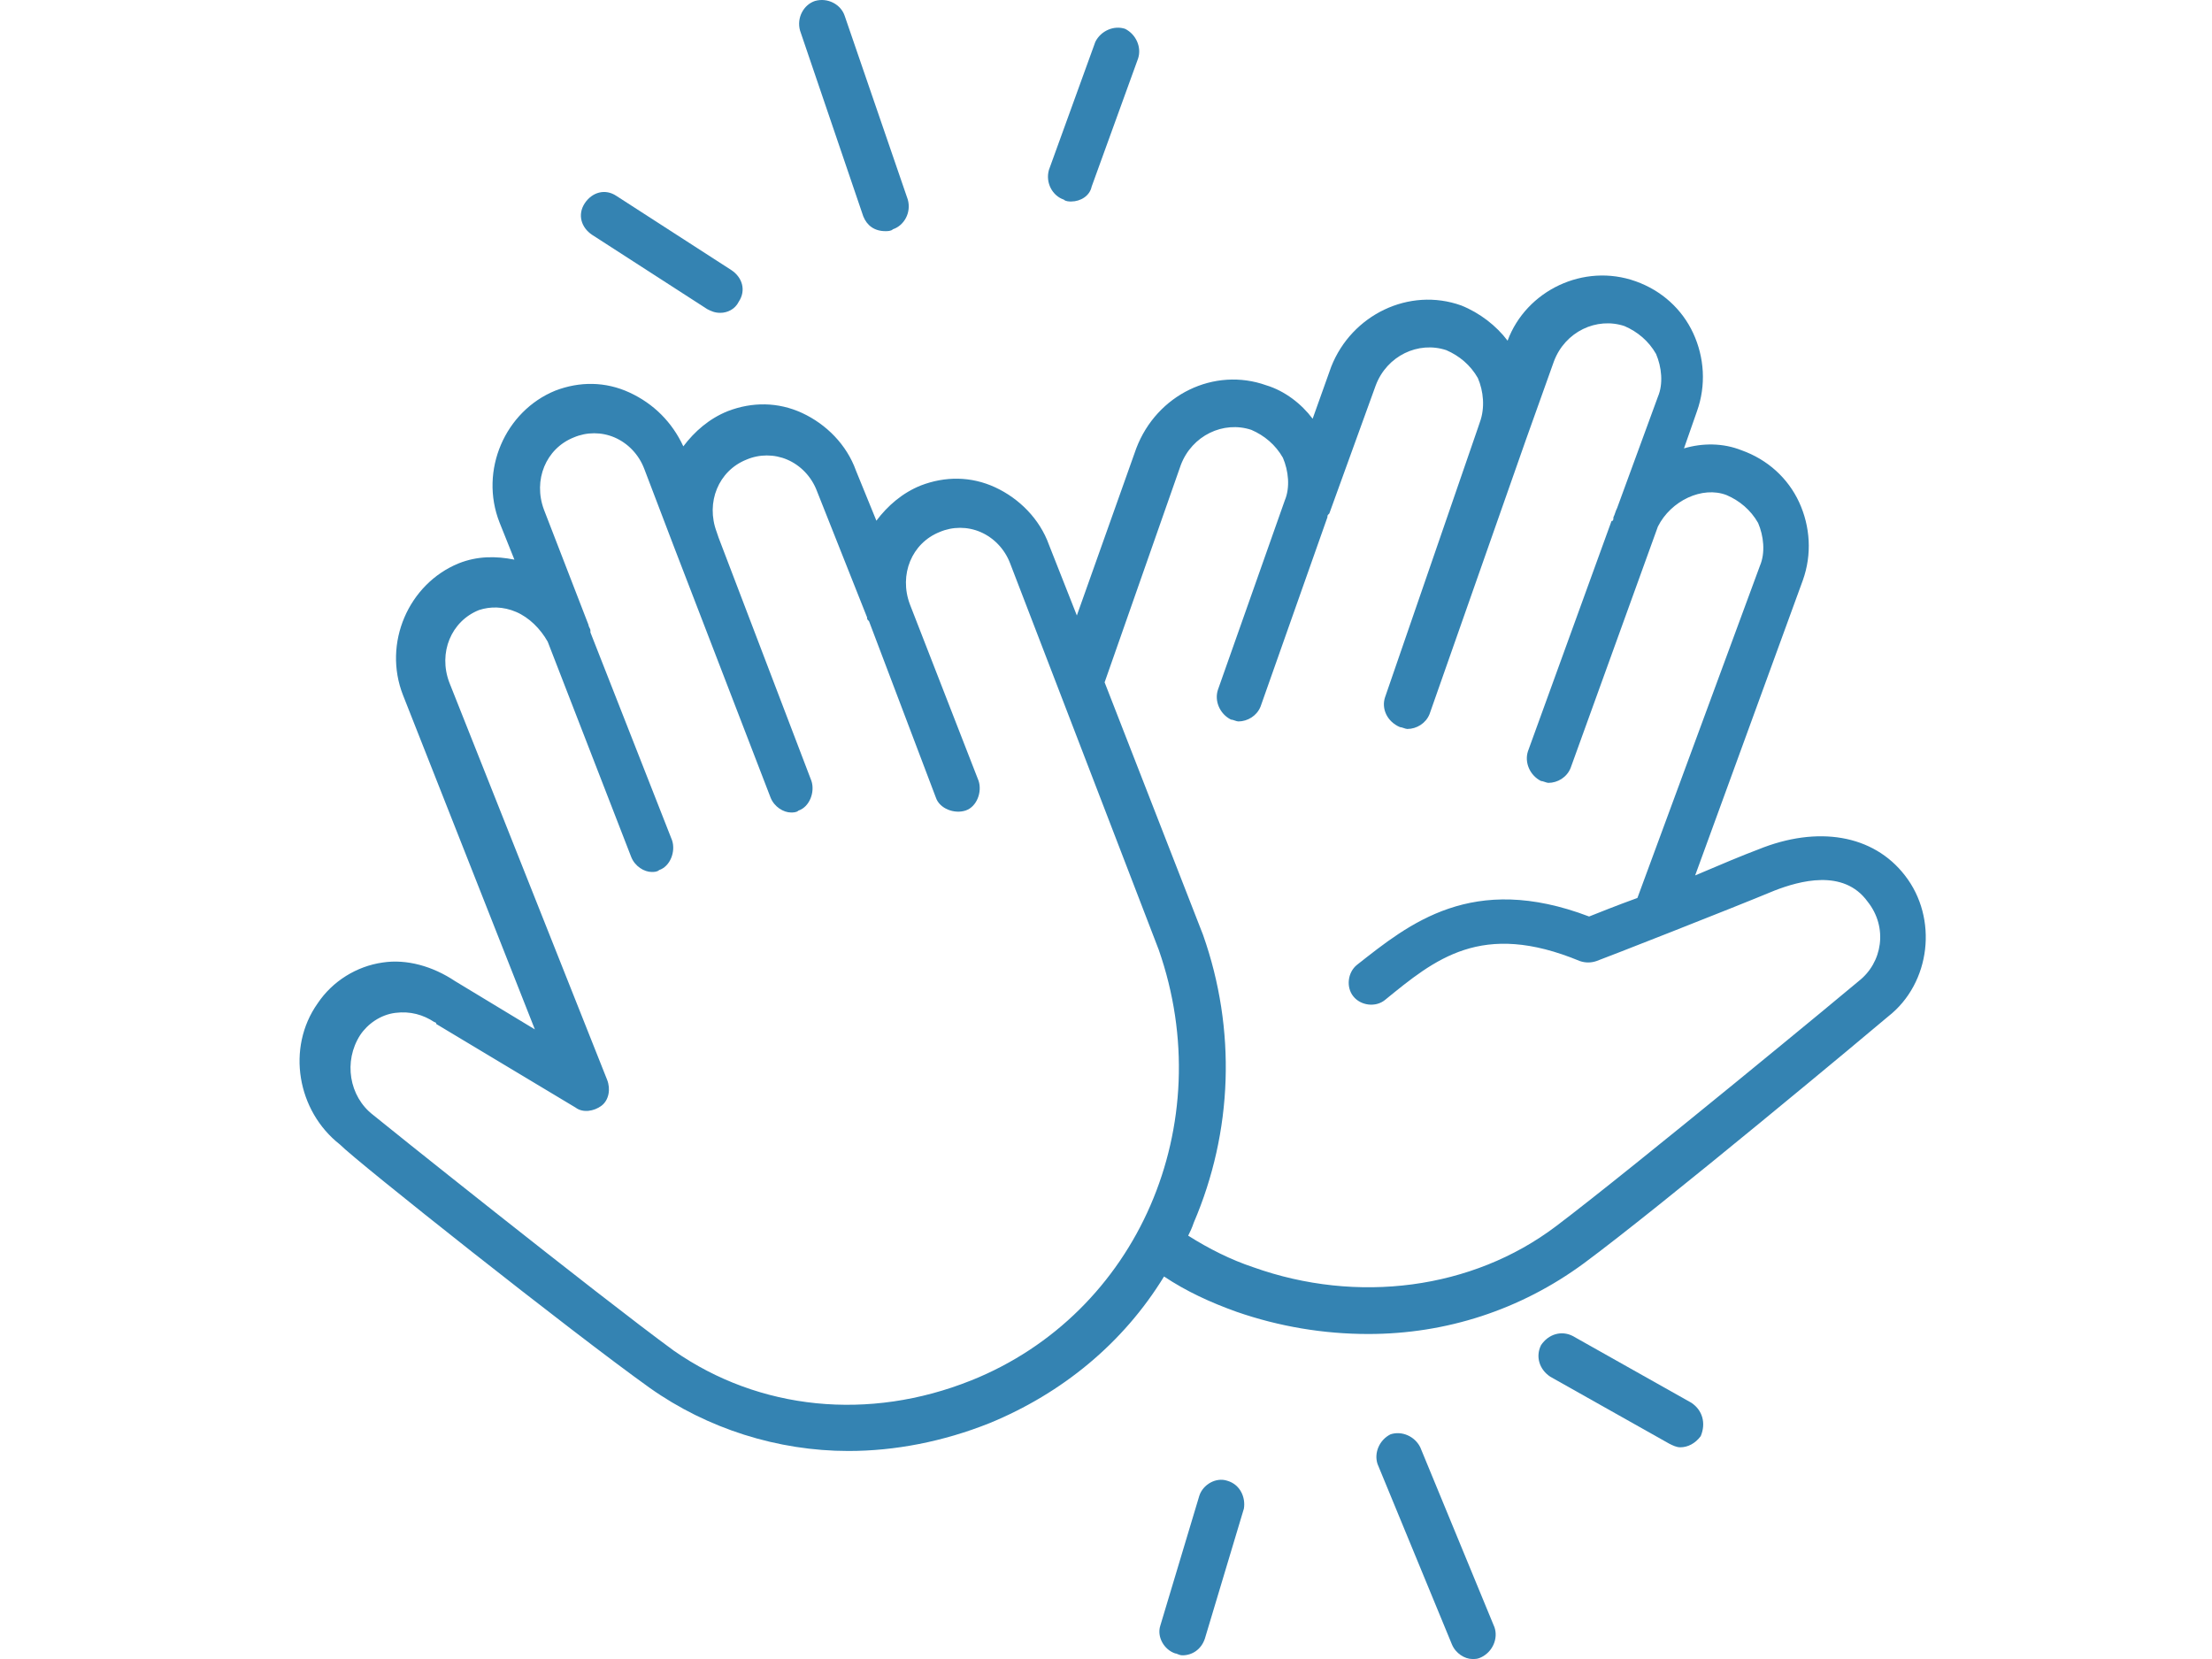 <?xml version="1.0" encoding="UTF-8"?> <svg xmlns="http://www.w3.org/2000/svg" xmlns:xlink="http://www.w3.org/1999/xlink" width="96px" height="72px" viewBox="0 0 96 72" version="1.1"><title>Icon/Dumpster</title><g id="Home" stroke="none" stroke-width="1" fill="none" fill-rule="evenodd"><g id="XL-Home-B" transform="translate(-880, -1554)" fill="#3483B2"><g id="Icon-Card-Block" transform="translate(112, 974)"><g id="Icon-Card-Copy-3" transform="translate(624, 540)"><g id="Group" transform="translate(157, 40)"><path d="M69.672,37.993 C68.303,36.221 65.885,35.818 63.307,36.866 C62.662,37.108 61.696,37.511 60.569,37.993 L65.243,25.182 C65.646,24.055 65.564,22.847 65.083,21.799 C64.598,20.75 63.714,19.945 62.583,19.542 C61.778,19.221 60.89,19.221 60.084,19.46 L60.648,17.848 C61.051,16.721 60.969,15.513 60.487,14.465 C60.002,13.416 59.118,12.611 57.988,12.208 C55.731,11.402 53.235,12.611 52.429,14.786 C51.944,14.14 51.22,13.577 50.415,13.256 C48.158,12.45 45.662,13.659 44.774,15.916 L43.968,18.173 C43.484,17.527 42.76,16.964 41.954,16.721 C39.697,15.916 37.201,17.124 36.313,19.46 L33.735,26.712 L32.527,23.649 C32.124,22.523 31.236,21.635 30.191,21.15 C29.143,20.665 28.016,20.665 26.968,21.068 C26.162,21.389 25.517,21.956 25.035,22.598 L24.148,20.423 C23.745,19.296 22.857,18.408 21.812,17.924 C20.764,17.439 19.637,17.439 18.589,17.842 C17.783,18.163 17.138,18.73 16.656,19.372 C16.171,18.323 15.366,17.518 14.321,17.036 C13.273,16.551 12.146,16.551 11.098,16.954 C8.922,17.842 7.792,20.42 8.68,22.677 L9.325,24.288 C8.52,24.128 7.714,24.128 6.908,24.449 C4.733,25.336 3.603,27.914 4.491,30.171 L10.213,44.676 L6.747,42.579 C5.781,41.934 4.651,41.613 3.606,41.773 C2.479,41.934 1.431,42.579 0.786,43.545 C-0.583,45.478 -0.102,48.22 1.752,49.671 C2.467,50.404 11.815,57.817 15.199,60.234 C17.699,62.006 20.758,62.972 23.821,62.972 C25.835,62.972 27.931,62.569 29.946,61.764 C33.087,60.473 35.747,58.298 37.519,55.399 C38.485,56.044 39.534,56.526 40.66,56.929 C42.514,57.574 44.447,57.895 46.383,57.895 C49.767,57.895 52.99,56.847 55.732,54.833 C59.115,52.333 68.382,44.6 68.945,44.115 C70.799,42.667 71.12,39.846 69.672,37.993 L69.672,37.993 Z M29.14,59.913 C24.708,61.685 19.955,61.203 16.247,58.622 C12.942,56.205 3.272,48.468 3.194,48.389 C2.145,47.584 1.903,46.054 2.63,44.924 C2.951,44.439 3.518,44.036 4.16,43.958 C4.805,43.876 5.369,44.039 5.853,44.36 C5.853,44.36 5.935,44.36 5.935,44.442 L11.979,48.068 C12.3,48.311 12.784,48.229 13.106,47.987 C13.427,47.744 13.508,47.263 13.348,46.86 L6.499,29.617 C6.014,28.327 6.58,26.958 7.789,26.476 C8.274,26.316 8.837,26.316 9.401,26.558 C9.964,26.8 10.449,27.282 10.77,27.848 L14.396,37.197 C14.557,37.6 14.96,37.843 15.284,37.843 C15.366,37.843 15.526,37.843 15.605,37.761 C16.09,37.6 16.329,36.955 16.168,36.47 L12.624,27.446 L12.624,27.364 C12.624,27.282 12.542,27.204 12.542,27.122 L10.61,22.127 C10.125,20.836 10.691,19.467 11.9,18.985 C12.464,18.743 13.109,18.743 13.672,18.985 C14.236,19.228 14.72,19.709 14.963,20.354 L16.253,23.738 L20.443,34.616 C20.603,35.019 21.006,35.262 21.331,35.262 C21.412,35.262 21.573,35.262 21.652,35.18 C22.136,35.019 22.376,34.374 22.215,33.889 L18.186,23.332 L18.104,23.089 C17.619,21.799 18.186,20.43 19.395,19.948 C19.958,19.706 20.603,19.706 21.167,19.948 C21.73,20.19 22.215,20.672 22.457,21.317 L24.632,26.797 C24.632,26.879 24.632,26.879 24.714,26.958 L27.616,34.613 C27.777,35.098 28.422,35.337 28.907,35.176 C29.392,35.016 29.631,34.371 29.47,33.886 L26.49,26.231 C26.005,24.94 26.571,23.571 27.78,23.089 C28.344,22.847 28.989,22.847 29.552,23.089 C30.116,23.332 30.6,23.813 30.843,24.459 L37.289,41.22 C39.936,48.793 36.392,57.012 29.14,59.914 L29.14,59.913 Z M67.657,42.588 C67.576,42.67 57.828,50.728 54.522,53.224 C50.896,55.962 45.901,56.608 41.387,54.996 C40.421,54.675 39.454,54.19 38.567,53.627 C38.648,53.466 38.727,53.306 38.809,53.063 C40.502,49.116 40.663,44.685 39.212,40.574 L34.94,29.613 L38.245,20.186 C38.73,18.896 40.099,18.254 41.308,18.656 C41.872,18.899 42.356,19.302 42.677,19.865 C42.92,20.429 42.998,21.156 42.759,21.719 L39.857,29.937 C39.697,30.422 39.939,30.986 40.42,31.228 C40.502,31.228 40.663,31.31 40.742,31.31 C41.144,31.31 41.547,31.067 41.708,30.665 L44.61,22.446 C44.61,22.364 44.61,22.364 44.692,22.286 L46.706,16.727 C47.191,15.436 48.56,14.794 49.769,15.197 C50.332,15.44 50.817,15.843 51.138,16.406 C51.381,16.969 51.459,17.697 51.22,18.339 L51.138,18.581 L47.109,30.265 C46.949,30.75 47.191,31.313 47.755,31.556 C47.836,31.556 47.997,31.637 48.076,31.637 C48.478,31.637 48.881,31.395 49.042,30.992 L53.231,19.066 L54.44,15.682 C54.925,14.391 56.294,13.749 57.503,14.152 C58.066,14.395 58.551,14.797 58.872,15.361 C59.114,15.924 59.193,16.651 58.954,17.215 L57.182,22.05 C57.1,22.21 57.1,22.292 57.021,22.452 C57.021,22.534 57.021,22.613 56.939,22.613 L53.313,32.603 C53.153,33.088 53.395,33.651 53.877,33.894 C53.959,33.894 54.119,33.976 54.198,33.976 C54.601,33.976 55.004,33.733 55.164,33.33 L58.951,22.855 C59.514,21.728 60.883,21.083 61.931,21.486 C62.495,21.728 62.98,22.131 63.301,22.695 C63.543,23.258 63.622,23.985 63.383,24.548 L58.063,38.971 C57.175,39.292 56.37,39.616 55.967,39.776 C50.889,37.844 48.151,40.097 45.894,41.873 C45.491,42.194 45.409,42.839 45.734,43.242 C46.055,43.645 46.7,43.727 47.103,43.402 C49.278,41.63 51.292,39.937 55.564,41.709 C55.806,41.791 56.048,41.791 56.288,41.709 C56.53,41.627 62.089,39.452 64.025,38.646 C65.073,38.243 67.005,37.68 68.054,39.131 C68.944,40.248 68.702,41.781 67.657,42.587 L67.657,42.588 Z" id="Fill-1"></path><path d="M12.699,10.193 L17.694,13.416 C17.855,13.498 18.015,13.577 18.258,13.577 C18.579,13.577 18.903,13.416 19.063,13.092 C19.384,12.607 19.224,12.044 18.742,11.723 L13.747,8.499 C13.262,8.178 12.699,8.339 12.378,8.821 C12.057,9.308 12.217,9.872 12.699,10.193 L12.699,10.193 Z" id="Fill-2"></path><path d="M24.465,9.387 C24.626,9.79 24.95,10.032 25.431,10.032 C25.513,10.032 25.674,10.032 25.752,9.95 C26.237,9.79 26.558,9.227 26.398,8.66 L23.659,0.687 C23.499,0.202 22.935,-0.119 22.369,0.042 C21.884,0.202 21.563,0.766 21.723,1.332 L24.465,9.387 Z" id="Fill-3"></path><path d="M33.168,8.663 C33.25,8.745 33.411,8.745 33.49,8.745 C33.892,8.745 34.295,8.503 34.377,8.1 L36.392,2.541 C36.552,2.057 36.31,1.493 35.828,1.251 C35.344,1.09 34.78,1.333 34.538,1.814 L32.523,7.373 C32.363,7.939 32.684,8.503 33.168,8.663 Z" id="Fill-4"></path><path d="M40.26,64.263 C39.776,64.103 39.212,64.424 39.052,64.909 L37.358,70.549 C37.198,71.034 37.519,71.597 38.003,71.758 C38.085,71.758 38.164,71.84 38.324,71.84 C38.727,71.84 39.13,71.597 39.291,71.116 L40.984,65.475 C41.066,64.987 40.824,64.424 40.26,64.263 L40.26,64.263 Z" id="Fill-5"></path><path d="M48.639,62.812 C48.397,62.327 47.833,62.088 47.348,62.249 C46.864,62.491 46.624,63.054 46.785,63.539 L50.008,71.355 C50.169,71.758 50.572,72 50.896,72 C51.056,72 51.138,72 51.299,71.918 C51.784,71.676 52.023,71.112 51.862,70.628 L48.639,62.812 Z" id="Fill-6"></path><path d="M60.405,60.88 L55.249,57.978 C54.765,57.735 54.201,57.896 53.88,58.38 C53.638,58.865 53.798,59.429 54.283,59.75 L59.439,62.652 C59.599,62.734 59.76,62.812 59.924,62.812 C60.245,62.812 60.569,62.652 60.811,62.328 C61.047,61.764 60.887,61.201 60.405,60.88 L60.405,60.88 Z" id="Fill-7"></path></g></g></g></g></g></svg> 